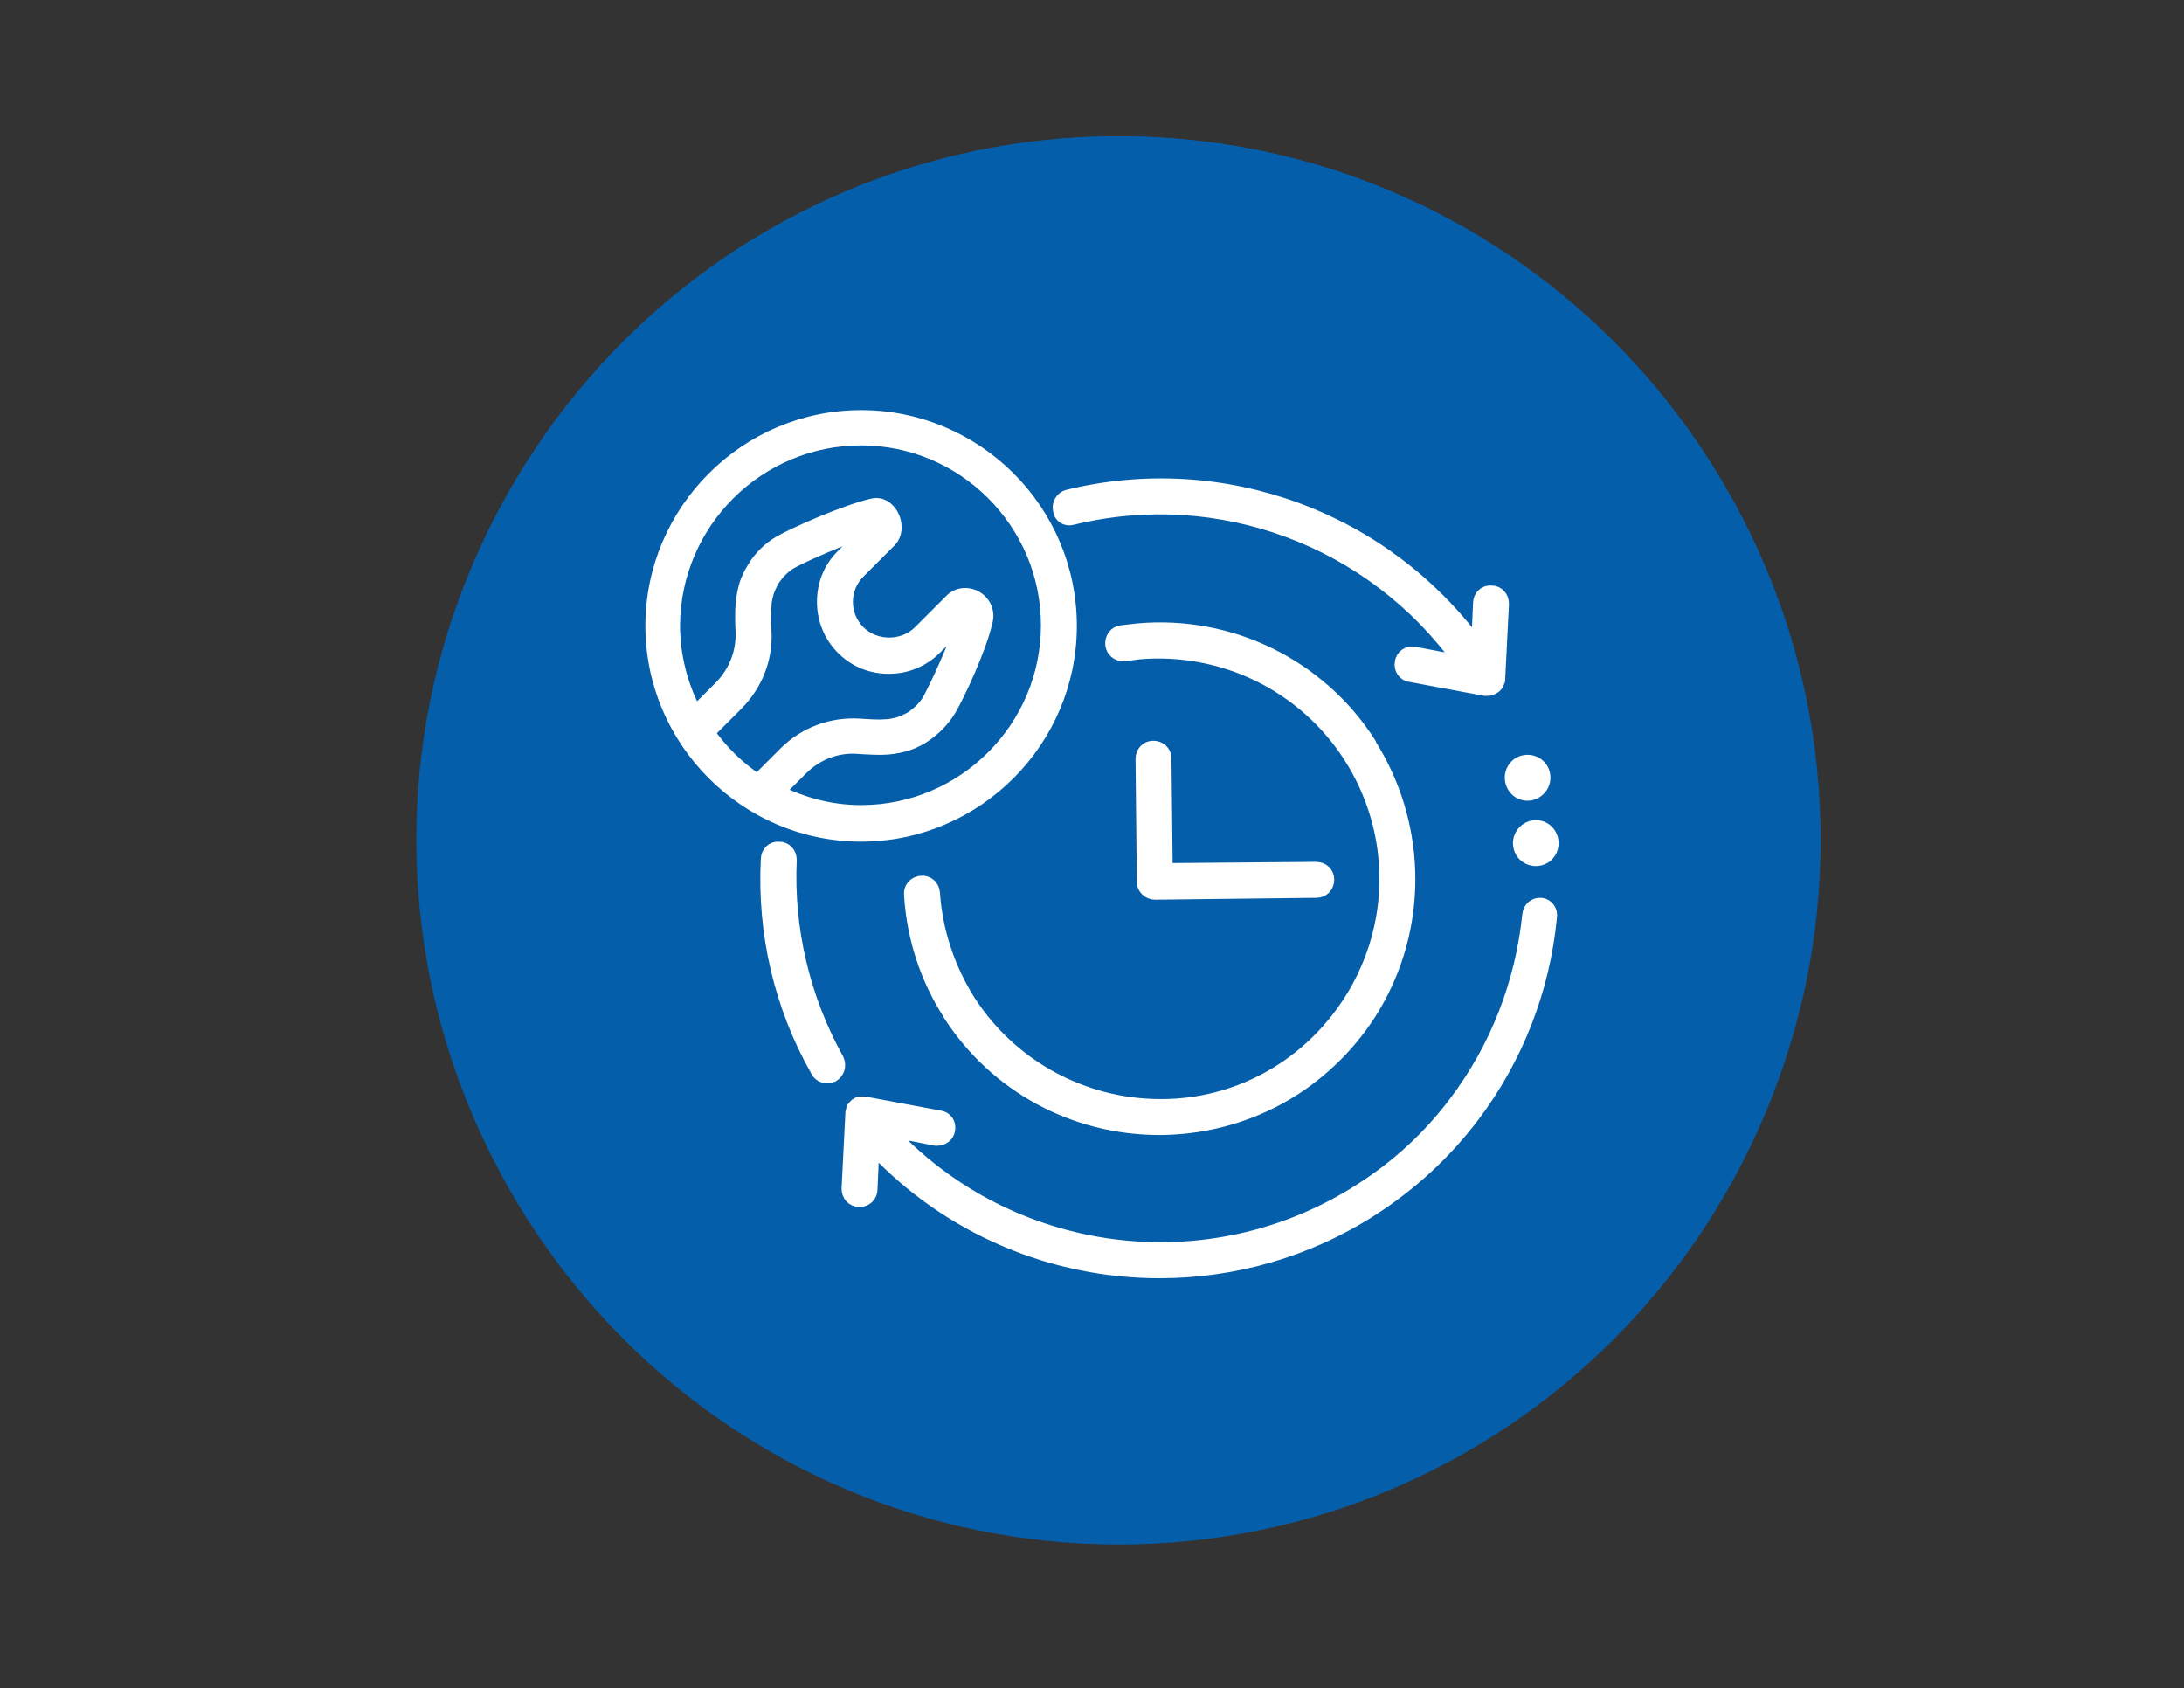 <?xml version="1.0" encoding="utf-8"?>
<!-- Generator: Adobe Illustrator 25.0.1, SVG Export Plug-In . SVG Version: 6.00 Build 0)  -->
<svg version="1.1" id="Layer_1" xmlns="http://www.w3.org/2000/svg" xmlns:xlink="http://www.w3.org/1999/xlink" x="0px" y="0px"
	 viewBox="0 0 346.2 267.6" style="enable-background:new 0 0 346.2 267.6;" xml:space="preserve">
<rect x="0" y="0" width="346.2" height="267.6" fill="#333333" stroke="none"/>
<style type="text/css">
	.st0{clip-path:url(#SVGID_2_);fill:#055EAA;}
	
		.st1{clip-path:url(#SVGID_2_);fill:none;stroke:#FFFFFF;stroke-width:5.225;stroke-linecap:round;stroke-linejoin:round;stroke-miterlimit:3;}
	.st2{clip-path:url(#SVGID_4_);fill:#055EAA;}
	.st3{clip-path:url(#SVGID_4_);fill:#FFFFFF;}
	.st4{clip-path:url(#SVGID_4_);fill:none;stroke:#FFFFFF;stroke-width:2.062;stroke-miterlimit:10;}
	.st5{clip-path:url(#SVGID_6_);fill:#055EAA;}
	.st6{clip-path:url(#SVGID_6_);fill:#FFFFFF;}
	.st7{clip-path:url(#SVGID_6_);fill:none;stroke:#FFFFFF;stroke-width:2.065;stroke-miterlimit:10;}
	.st8{clip-path:url(#SVGID_8_);fill:#055EAA;}
	
		.st9{clip-path:url(#SVGID_8_);fill:none;stroke:#FFFFFF;stroke-width:4.359;stroke-linecap:round;stroke-linejoin:round;stroke-miterlimit:3;}
	.st10{fill:none;stroke:#FFFFFF;stroke-width:4.359;stroke-linecap:round;stroke-linejoin:round;stroke-miterlimit:3;}
	
		.st11{clip-path:url(#SVGID_10_);fill:none;stroke:#FFFFFF;stroke-width:4.359;stroke-linecap:round;stroke-linejoin:round;stroke-miterlimit:3;}
	.st12{clip-path:url(#SVGID_12_);fill:#055EAA;}
	.st13{fill:none;stroke:#FFFFFF;stroke-width:4.995;stroke-linecap:round;stroke-linejoin:round;stroke-miterlimit:3;}
	.st14{clip-path:url(#SVGID_14_);fill:#055EAA;}
	.st15{clip-path:url(#SVGID_14_);fill:#FFFFFF;}
	.st16{clip-path:url(#SVGID_14_);fill:none;stroke:#FFFFFF;stroke-width:2.193;stroke-miterlimit:10;}
</style>
<g>
	<defs>
		<rect id="SVGID_1_" x="66.4" y="21.6" width="222" height="222"/>
	</defs>
	<clipPath id="SVGID_2_">
		<use xlink:href="#SVGID_1_"  style="overflow:visible;"/>
	</clipPath>
	<path class="st0" d="M177.3,243.6c61.3,0,111-49.7,111-111c0-61.3-49.7-111-111-111s-111,49.7-111,111
		C66.4,193.9,116.1,243.6,177.3,243.6"/>
	<path class="st1" d="M229.6,158.1h2.8c6.8,0,12.6-2.4,17.3-7.2c4.8-4.8,7.2-10.6,7.2-17.3v-9c0-6.8-2.4-12.6-7.2-17.4
		c-4.8-4.8-10.6-7.2-17.3-7.2h-2.8 M163.4,115.5c0.8-1.3,0.9-2.5,0.3-3.7l-2.5-5.1c2.3-1.7,4.9-3.1,7.9-4.1c0.8-0.3,1.5-0.5,2.3-0.7
		l2.3,4.9c0.5,1.2,1.6,1.9,3.1,2.1h0.2h3.4h0.2c1.5-0.2,2.6-0.8,3.1-2.1l2.3-4.9c1.8,0.5,3.5,1.1,5.2,1.9c1.8,0.8,3.4,1.8,4.9,2.9
		l-2.5,5c-0.6,1.2-0.5,2.4,0.4,3.7c0,0.1,0.1,0.1,0.1,0.2l2.1,2.7c0,0,0.1,0.1,0.1,0.1c1.1,1.1,2.3,1.5,3.5,1.2l5.4-1.3
		c0.3,0.7,0.6,1.4,0.8,2.1c1,3,1.6,5.9,1.7,8.8l-5.5,1.2c-1.3,0.3-2.2,1.2-2.7,2.6c0,0.1,0,0.1,0,0.2l-0.8,3.3c0,0.1,0,0.1,0,0.2
		c-0.2,1.5,0.2,2.7,1.3,3.5l4.3,3.4c-1.8,3.5-4.1,6.4-6.9,8.8l-4.4-3.6c-1-0.8-2.2-1-3.7-0.5c-0.1,0-0.1,0-0.2,0.1l-3,1.5
		c0,0-0.1,0-0.1,0.1c-1.3,0.8-2,1.9-2,3.2l0.1,5.5c-3.8,0.8-7.5,0.8-11.1,0l0.1-5.6c0-1.3-0.7-2.4-2-3.2c0,0-0.1-0.1-0.1-0.1l-3-1.4
		c-0.1,0-0.1-0.1-0.2-0.1c-1.4-0.5-2.7-0.4-3.7,0.5l-4.3,3.5c-2.9-2.4-5.2-5.3-6.9-8.7l4.3-3.4c1-0.8,1.5-2,1.3-3.5
		c0-0.1,0-0.1,0-0.2l-0.8-3.3c0-0.1,0-0.1,0-0.2c-0.5-1.5-1.4-2.3-2.7-2.6l-5.4-1.2c0.1-3.7,0.9-7.3,2.5-10.8l5.4,1.3
		c1.3,0.3,2.5-0.1,3.5-1.2c0-0.1,0.1-0.1,0.1-0.2l2.1-2.6C163.3,115.6,163.4,115.6,163.4,115.5z M167.5,130.1c0,3.1,1.1,5.8,3.3,8
		c2.2,2.2,4.9,3.3,8,3.3c3.1,0,5.8-1.1,8-3.3c2.2-2.2,3.3-4.8,3.3-8c0-3.1-1.1-5.8-3.3-8c-2.2-2.2-4.9-3.3-8-3.3
		c-3.1,0-5.8,1.1-8,3.3C168.6,124.3,167.5,127,167.5,130.1z M182.4,203.4h-9c-2,0-3.8-0.7-5.2-2.2c-1.4-1.4-2.1-3.1-2.1-5.2v0
		c0-0.4,0-0.7,0.1-1.1c0.2-1.6,0.9-3,2-4.1c1.4-1.4,3.2-2.1,5.2-2.1h10.8c2,0,3.7,0.7,5.2,2.1c1.2,1.2,1.9,2.6,2.1,4.1
		c9.2-2.2,17.4-6.8,24.6-14c6.7-6.7,11.2-14.3,13.6-22.8c1.2-4.5,1.9-9.3,1.9-14.4v-29.4c0-5-0.6-9.8-1.8-14.3
		c-2.3-8.5-6.9-16.2-13.6-22.9c-10.2-10.2-22.6-15.4-37.2-15.4h0c-14.5,0-26.9,5.1-37.2,15.4c-6.7,6.7-11.2,14.3-13.5,22.9
		c-1.2,4.5-1.8,9.3-1.8,14.3v29.4c0,5.1,0.6,9.9,1.9,14.4h-2.8c-6.8,0-12.6-2.4-17.4-7.2c-4.8-4.8-7.2-10.6-7.2-17.3v-9
		c0-6.8,2.4-12.6,7.2-17.4c4.8-4.8,10.6-7.2,17.4-7.2h2.8"/>
</g>
<g>
	<defs>
		<rect id="SVGID_3_" x="66.4" y="22.8" width="222" height="222"/>
	</defs>
	<clipPath id="SVGID_4_">
		<use xlink:href="#SVGID_3_"  style="overflow:visible;"/>
	</clipPath>
	<path class="st2" d="M177.3,244.8c61.3,0,111-49.7,111-111c0-61.3-49.7-111-111-111s-111,49.7-111,111
		C66.4,195.1,116.1,244.8,177.3,244.8"/>
	<path class="st3" d="M203.7,135c-0.6,0-1.2,0.4-1.5,1l-3,7.3c-0.3,0.6-0.1,1.3,0.4,1.8c0,0,0,0,0,0.1v0l0,0c0.6,0.9,2.9,4.4,4,6.2
		l-4.2,4.2c-1.9-1.2-5.7-3.6-6.3-4c-0.5-0.4-1.2-0.6-1.8-0.3l-7.3,3.1c-0.6,0.3-1,0.8-1,1.5c-0.1,0.8-1.1,5.1-1.6,7.3l-3,0l-2.9,0
		c-0.5-2.2-1.5-6.5-1.6-7.3c0-0.6-0.4-1.2-1-1.5l-7.3-3c-0.6-0.3-1.3-0.1-1.8,0.3c-0.6,0.5-4.3,2.8-6.3,4.1l-4.2-4.2
		c1.3-2,3.7-5.9,4.1-6.4l0,0c0.3-0.3,0.4-0.7,0.4-1.2c0,0,0,0,0-0.1c0-0.2,0-0.4-0.1-0.6c0,0,0,0,0,0l0,0v0l-3-7.2
		c-0.3-0.6-0.8-1-1.5-1c-0.8-0.1-5.1-1.1-7.3-1.6l0-5.9c2.2-0.5,6.5-1.5,7.3-1.6c0.6,0,1.2-0.4,1.5-1l2.6-6.3l0,0l0.4-1.1
		c0.3-0.6,0.1-1.3-0.3-1.8c-0.5-0.6-2.8-4.3-4.1-6.3l4.2-4.2c2,1.2,5.7,3.6,6.3,4c0.5,0.4,1.2,0.6,1.8,0.3l7.3-3.1
		c0.6-0.3,1-0.8,1-1.5c0.1-0.8,1.1-5.1,1.6-7.3l3,0l2.9,0c0.5,2.2,1.5,6.5,1.6,7.3c0,0.6,0.4,1.2,1,1.5l7.3,3
		c0.6,0.3,1.3,0.1,1.8-0.3c0.6-0.5,4.3-2.8,6.3-4.1l4.2,4.2c-1.2,1.9-3.6,5.7-4,6.3c-0.4,0.5-0.6,1.2-0.3,1.8l0.5,1.1l0,0l2.6,6.2
		c0.3,0.6,0.8,1,1.5,1c0.8,0.1,5.1,1.1,7.3,1.6l0,5.9C208.7,133.9,204.4,134.9,203.7,135 M213,124.6c-4.5-1.1-6.9-1.6-8.1-1.8
		l-2.2-5.4c0,0,0,0,0,0l-0.1-0.2c0.7-1.1,2.1-3.1,4.5-7c0.4-0.7,0.3-1.5-0.2-2l-6-6c-0.5-0.5-1.4-0.6-2-0.2c-4,2.5-6,3.8-7,4.5
		l-5.7-2.3c-0.2-1.3-0.7-3.6-1.8-8.1c-0.2-0.7-0.8-1.3-1.6-1.3h0l-4.2,0l-4.3,0c-0.8,0-1.4,0.5-1.6,1.3c-1.1,4.5-1.6,6.9-1.8,8.1
		l-5.6,2.4c-1-0.7-3.1-2-7-4.5c-0.7-0.4-1.5-0.3-2,0.2l-6,6c-0.5,0.5-0.6,1.4-0.2,2c2.5,4,3.8,6,4.5,7l-0.1,0.2l0,0l-2.2,5.4
		c-1.3,0.2-3.6,0.7-8.1,1.8c-0.7,0.2-1.3,0.8-1.3,1.6l0,8.5c0,0.8,0.5,1.4,1.3,1.6c4.5,1.1,6.9,1.6,8.1,1.8l2.4,5.6
		c-0.7,1-2,3-4.5,7c-0.4,0.6-0.3,1.5,0.2,2l6,6c0.5,0.5,1.4,0.6,2,0.2c4-2.5,6-3.8,7-4.5l5.7,2.3c0.2,1.3,0.7,3.6,1.8,8.1
		c0.2,0.7,0.8,1.3,1.6,1.3h0l4.2,0l4.3,0c0.8,0,1.4-0.5,1.6-1.3c1.1-4.5,1.6-6.9,1.8-8.1l5.6-2.4c1.1,0.7,3.1,2.1,7,4.5
		c0.7,0.4,1.5,0.3,2-0.2l6-6c0.5-0.5,0.6-1.4,0.2-2c0-0.1-3.2-5.1-4.5-7l2.3-5.6c1.3-0.2,3.6-0.7,8.1-1.8c0.7-0.2,1.3-0.8,1.3-1.6
		l0-8.5C214.3,125.4,213.7,124.8,213,124.6"/>
	<path class="st4" d="M203.7,135c-0.6,0-1.2,0.4-1.5,1l-3,7.3c-0.3,0.6-0.1,1.3,0.4,1.8c0,0,0,0,0,0.1v0l0,0c0.6,0.9,2.9,4.4,4,6.2
		l-4.2,4.2c-1.9-1.2-5.7-3.6-6.3-4c-0.5-0.4-1.2-0.6-1.8-0.3l-7.3,3.1c-0.6,0.3-1,0.8-1,1.5c-0.1,0.8-1.1,5.1-1.6,7.3l-3,0l-2.9,0
		c-0.5-2.2-1.5-6.5-1.6-7.3c0-0.6-0.4-1.2-1-1.5l-7.3-3c-0.6-0.3-1.3-0.1-1.8,0.3c-0.6,0.5-4.3,2.8-6.3,4.1l-4.2-4.2
		c1.3-2,3.7-5.9,4.1-6.4l0,0c0.3-0.3,0.4-0.7,0.4-1.2c0,0,0,0,0-0.1c0-0.2,0-0.4-0.1-0.6c0,0,0,0,0,0l0,0v0l-3-7.2
		c-0.3-0.6-0.8-1-1.5-1c-0.8-0.1-5.1-1.1-7.3-1.6l0-5.9c2.2-0.5,6.5-1.5,7.3-1.6c0.6,0,1.2-0.4,1.5-1l2.6-6.3l0,0l0.4-1.1
		c0.3-0.6,0.1-1.3-0.3-1.8c-0.5-0.6-2.8-4.3-4.1-6.3l4.2-4.2c2,1.2,5.7,3.6,6.3,4c0.5,0.4,1.2,0.6,1.8,0.3l7.3-3.1
		c0.6-0.3,1-0.8,1-1.5c0.1-0.8,1.1-5.1,1.6-7.3l3,0l2.9,0c0.5,2.2,1.5,6.5,1.6,7.3c0,0.6,0.4,1.2,1,1.5l7.3,3
		c0.6,0.3,1.3,0.1,1.8-0.3c0.6-0.5,4.3-2.8,6.3-4.1l4.2,4.2c-1.2,1.9-3.6,5.7-4,6.3c-0.4,0.5-0.6,1.2-0.3,1.8l0.5,1.1l0,0l2.6,6.2
		c0.3,0.6,0.8,1,1.5,1c0.8,0.1,5.1,1.1,7.3,1.6l0,5.9C208.7,133.9,204.4,134.9,203.7,135z M213,124.6c-4.5-1.1-6.9-1.6-8.1-1.8
		l-2.2-5.4c0,0,0,0,0,0l-0.1-0.2c0.7-1.1,2.1-3.1,4.5-7c0.4-0.7,0.3-1.5-0.2-2l-6-6c-0.5-0.5-1.4-0.6-2-0.2c-4,2.5-6,3.8-7,4.5
		l-5.7-2.3c-0.2-1.3-0.7-3.6-1.8-8.1c-0.2-0.7-0.8-1.3-1.6-1.3h0l-4.2,0l-4.3,0c-0.8,0-1.4,0.5-1.6,1.3c-1.1,4.5-1.6,6.9-1.8,8.1
		l-5.6,2.4c-1-0.7-3.1-2-7-4.5c-0.7-0.4-1.5-0.3-2,0.2l-6,6c-0.5,0.5-0.6,1.4-0.2,2c2.5,4,3.8,6,4.5,7l-0.1,0.2l0,0l-2.2,5.4
		c-1.3,0.2-3.6,0.7-8.1,1.8c-0.7,0.2-1.3,0.8-1.3,1.6l0,8.5c0,0.8,0.5,1.4,1.3,1.6c4.5,1.1,6.9,1.6,8.1,1.8l2.4,5.6
		c-0.7,1-2,3-4.5,7c-0.4,0.6-0.3,1.5,0.2,2l6,6c0.5,0.5,1.4,0.6,2,0.2c4-2.5,6-3.8,7-4.5l5.7,2.3c0.2,1.3,0.7,3.6,1.8,8.1
		c0.2,0.7,0.8,1.3,1.6,1.3h0l4.2,0l4.3,0c0.8,0,1.4-0.5,1.6-1.3c1.1-4.5,1.6-6.9,1.8-8.1l5.6-2.4c1.1,0.7,3.1,2.1,7,4.5
		c0.7,0.4,1.5,0.3,2-0.2l6-6c0.5-0.5,0.6-1.4,0.2-2c0-0.1-3.2-5.1-4.5-7l2.3-5.6c1.3-0.2,3.6-0.7,8.1-1.8c0.7-0.2,1.3-0.8,1.3-1.6
		l0-8.5C214.3,125.4,213.7,124.8,213,124.6z"/>
	<path class="st3" d="M187.1,136c-1.9,3-5.2,4.8-8.7,4.8c-3.6,0-6.9-1.8-8.8-4.9c-1-1.6-1.5-3.5-1.6-5.4c0-1.7,0.4-3.3,1.2-4.8
		c1.8-3.4,5.3-5.5,9.1-5.5c3.8,0,7.3,2.1,9.1,5.4c0.8,1.5,1.2,3.2,1.2,4.9C188.7,132.5,188.2,134.4,187.1,136 M178.4,116.9
		c-5,0-9.6,2.8-12,7.2c-1,2-1.6,4.2-1.6,6.4c0,2.5,0.7,5,2,7.1c2.5,4,6.8,6.4,11.6,6.4c4.7,0,9-2.4,11.5-6.4
		c1.4-2.2,2.1-4.7,2.1-7.3c0-2.2-0.6-4.4-1.6-6.4C188,119.7,183.4,116.9,178.4,116.9"/>
	<path class="st4" d="M187.1,136c-1.9,3-5.2,4.8-8.7,4.8c-3.6,0-6.9-1.8-8.8-4.9c-1-1.6-1.5-3.5-1.6-5.4c0-1.7,0.4-3.3,1.2-4.8
		c1.8-3.4,5.3-5.5,9.1-5.5c3.8,0,7.3,2.1,9.1,5.4c0.8,1.5,1.2,3.2,1.2,4.9C188.7,132.5,188.2,134.4,187.1,136z M178.4,116.9
		c-5,0-9.6,2.8-12,7.2c-1,2-1.6,4.2-1.6,6.4c0,2.5,0.7,5,2,7.1c2.5,4,6.8,6.4,11.6,6.4c4.7,0,9-2.4,11.5-6.4
		c1.4-2.2,2.1-4.7,2.1-7.3c0-2.2-0.6-4.4-1.6-6.4C188,119.7,183.4,116.9,178.4,116.9z"/>
	<path class="st3" d="M230.3,166.6C230.3,166.6,230.3,166.6,230.3,166.6c-1.6-0.9-2.6-2.6-2.6-4.4c0-0.8,0.2-1.5,0.5-2.3h0
		c0.9-1.8,2.6-2.8,4.6-2.8c0.9,0,1.8,0.2,2.6,0.7c0,0,0,0,0,0c1.6,0.9,2.5,2.6,2.5,4.4c0,1-0.3,2-0.9,2.8
		C235.7,167.2,232.6,167.9,230.3,166.6 M203.5,174h-25.1h-25.1L141,152.7l-12.8-22.2l12.2-21.2l12.9-22.3h25.1h25.1l12.8,22.2
		l12.3,21.3l-12.9,22.3L203.5,174z M183.5,193.6c0,2.8-2.3,5.1-5.1,5.1c-2.8,0-5.1-2.3-5.1-5.1c0-2.8,2.3-5.1,5.1-5.1
		C181.2,188.5,183.5,190.7,183.5,193.6 M118.8,165.3C118.8,165.3,118.8,165.3,118.8,165.3c-0.7-0.9-1.1-2-1.1-3.1
		c0-2.1,1.3-4,3.2-4.7c0,0,0,0,0,0l0,0c2.6-1,5.6,0.3,6.6,2.8c0,0,0,0,0,0c0.3,0.6,0.4,1.3,0.4,1.9c0,1.6-0.7,3-1.9,4l0,0
		C123.8,167.9,120.5,167.5,118.8,165.3 M120.8,103.8C120.8,103.8,120.8,103.8,120.8,103.8c-1.9-0.8-3.2-2.6-3.2-4.7
		c0-0.9,0.2-1.7,0.7-2.5l0,0c0.9-1.6,2.6-2.6,4.4-2.6c1.1,0,2.2,0.4,3.1,1.1c1.3,1,2,2.4,2,4c0,0.9-0.2,1.8-0.7,2.6l0,0
		C125.9,103.8,123.1,104.7,120.8,103.8 M173.3,67.5c0-2.8,2.3-5.1,5.1-5.1c2.8,0,5.1,2.3,5.1,5.1c0,2.8-2.3,5.1-5.1,5.1
		C175.6,72.6,173.3,70.4,173.3,67.5 M230.4,94.6c0.8-0.4,1.6-0.6,2.5-0.6c2,0,3.8,1.1,4.6,2.9c0.3,0.7,0.5,1.4,0.5,2.2
		c0,1.8-0.9,3.4-2.5,4.4c-2.2,1.4-5.3,0.7-6.8-1.5c-0.6-0.9-0.9-1.9-0.9-2.9C227.7,97.2,228.8,95.5,230.4,94.6 M237.1,155
		C237.1,155,237.1,155,237.1,155c-1.3-0.8-2.7-1.1-4.2-1.1c-2.6,0-5,1.2-6.6,3.2l-6.9-4l12.5-21.7c0.3-0.5,0.3-1.1,0-1.6L220,109.1
		l7-4c1.6,1.5,3.7,2.4,5.9,2.4c1.5,0,3-0.4,4.3-1.2c2.5-1.5,4.1-4.2,4.1-7.2c0-1.2-0.3-2.4-0.8-3.6c-1.4-2.9-4.4-4.8-7.6-4.8
		c-1.4,0-2.8,0.4-4.1,1.1c-2.7,1.5-4.3,4.3-4.3,7.3c0,1.1,0.2,2.2,0.7,3.2l-6.8,3.9l-12.5-21.6c-0.3-0.5-0.8-0.8-1.4-0.8h-24.4v-8
		c3.8-0.8,6.7-4.2,6.7-8.2c0-4.6-3.8-8.4-8.4-8.4c-4.6,0-8.4,3.8-8.4,8.4c0,4.1,2.9,7.5,6.7,8.2v8h-24.4c-0.6,0-1.1,0.3-1.4,0.8
		l-12.5,21.7l-7.7-4.5c0.3-0.9,0.5-1.8,0.5-2.7c0-2.6-1.2-5-3.3-6.6c-1.5-1.1-3.3-1.8-5.1-1.8c-3,0-5.8,1.6-7.3,4.3l0,0
		c-0.7,1.3-1.1,2.7-1.1,4.1c0,3.4,2,6.5,5.2,7.8c0,0,0,0,0,0c1,0.4,2.1,0.6,3.2,0.6c2.4,0,4.7-1.1,6.2-2.8l7.8,4.5l-11.9,20.6
		c-0.3,0.5-0.3,1.1,0,1.6l12.5,21.6l-7.7,4.5c-1.5-2.2-4.1-3.6-6.9-3.6c-1,0-2.1,0.2-3.1,0.6c0,0,0,0,0,0c-3.2,1.3-5.3,4.3-5.3,7.8
		c0,1.9,0.6,3.7,1.8,5.1c0,0,0,0,0,0c1.6,2.1,4,3.3,6.6,3.3c1.9,0,3.7-0.6,5.2-1.8c0,0,0,0,0,0c2-1.6,3.2-4,3.2-6.6
		c0-0.6-0.1-1.2-0.2-1.8l8-4.6l11.9,20.7c0.3,0.5,0.8,0.8,1.4,0.8h24.4v8c-3.8,0.8-6.7,4.2-6.7,8.2c0,4.6,3.8,8.4,8.4,8.4
		c4.6,0,8.4-3.8,8.4-8.4c0-4.1-2.9-7.5-6.7-8.2v-8h24.4c0.6,0,1.1-0.3,1.4-0.8l11.9-20.6l7,4.1c-0.2,0.7-0.3,1.5-0.3,2.3
		c0,3,1.6,5.8,4.2,7.3c0,0,0,0,0,0c1.3,0.7,2.7,1.1,4.2,1.1c2.8,0,5.4-1.4,7-3.7c0.9-1.4,1.4-3,1.4-4.7
		C241.2,159.2,239.6,156.5,237.1,155"/>
	<path class="st4" d="M230.3,166.6C230.3,166.6,230.3,166.6,230.3,166.6c-1.6-0.9-2.6-2.6-2.6-4.4c0-0.8,0.2-1.5,0.5-2.3h0
		c0.9-1.8,2.6-2.8,4.6-2.8c0.9,0,1.8,0.2,2.6,0.7c0,0,0,0,0,0c1.6,0.9,2.5,2.6,2.5,4.4c0,1-0.3,2-0.9,2.8
		C235.7,167.2,232.6,167.9,230.3,166.6z M203.5,174h-25.1h-25.1L141,152.7l-12.8-22.2l12.2-21.2l12.9-22.3h25.1h25.1l12.8,22.2
		l12.3,21.3l-12.9,22.3L203.5,174z M183.5,193.6c0,2.8-2.3,5.1-5.1,5.1c-2.8,0-5.1-2.3-5.1-5.1c0-2.8,2.3-5.1,5.1-5.1
		C181.2,188.5,183.5,190.7,183.5,193.6z M118.8,165.3C118.8,165.3,118.8,165.3,118.8,165.3c-0.7-0.9-1.1-2-1.1-3.1
		c0-2.1,1.3-4,3.2-4.7c0,0,0,0,0,0l0,0c2.6-1,5.6,0.3,6.6,2.8c0,0,0,0,0,0c0.3,0.6,0.4,1.3,0.4,1.9c0,1.6-0.7,3-1.9,4l0,0
		C123.8,167.9,120.5,167.5,118.8,165.3z M120.8,103.8C120.8,103.8,120.8,103.8,120.8,103.8c-1.9-0.8-3.2-2.6-3.2-4.7
		c0-0.9,0.2-1.7,0.7-2.5l0,0c0.9-1.6,2.6-2.6,4.4-2.6c1.1,0,2.2,0.4,3.1,1.1c1.3,1,2,2.4,2,4c0,0.9-0.2,1.8-0.7,2.6l0,0
		C125.9,103.8,123.1,104.7,120.8,103.8z M173.3,67.5c0-2.8,2.3-5.1,5.1-5.1c2.8,0,5.1,2.3,5.1,5.1c0,2.8-2.3,5.1-5.1,5.1
		C175.6,72.6,173.3,70.4,173.3,67.5z M230.4,94.6c0.8-0.4,1.6-0.6,2.5-0.6c2,0,3.8,1.1,4.6,2.9c0.3,0.7,0.5,1.4,0.5,2.2
		c0,1.8-0.9,3.4-2.5,4.4c-2.2,1.4-5.3,0.7-6.8-1.5c-0.6-0.9-0.9-1.9-0.9-2.9C227.7,97.2,228.8,95.5,230.4,94.6z M237.1,155
		C237.1,155,237.1,155,237.1,155c-1.3-0.8-2.7-1.1-4.2-1.1c-2.6,0-5,1.2-6.6,3.2l-6.9-4l12.5-21.7c0.3-0.5,0.3-1.1,0-1.6L220,109.1
		l7-4c1.6,1.5,3.7,2.4,5.9,2.4c1.5,0,3-0.4,4.3-1.2c2.5-1.5,4.1-4.2,4.1-7.2c0-1.2-0.3-2.4-0.8-3.6c-1.4-2.9-4.4-4.8-7.6-4.8
		c-1.4,0-2.8,0.4-4.1,1.1c-2.7,1.5-4.3,4.3-4.3,7.3c0,1.1,0.2,2.2,0.7,3.2l-6.8,3.9l-12.5-21.6c-0.3-0.5-0.8-0.8-1.4-0.8h-24.4v-8
		c3.8-0.8,6.7-4.2,6.7-8.2c0-4.6-3.8-8.4-8.4-8.4c-4.6,0-8.4,3.8-8.4,8.4c0,4.1,2.9,7.5,6.7,8.2v8h-24.4c-0.6,0-1.1,0.3-1.4,0.8
		l-12.5,21.7l-7.7-4.5c0.3-0.9,0.5-1.8,0.5-2.7c0-2.6-1.2-5-3.3-6.6c-1.5-1.1-3.3-1.8-5.1-1.8c-3,0-5.8,1.6-7.3,4.3l0,0
		c-0.7,1.3-1.1,2.7-1.1,4.1c0,3.4,2,6.5,5.2,7.8c0,0,0,0,0,0c1,0.4,2.1,0.6,3.2,0.6c2.4,0,4.7-1.1,6.2-2.8l7.8,4.5l-11.9,20.6
		c-0.3,0.5-0.3,1.1,0,1.6l12.5,21.6l-7.7,4.5c-1.5-2.2-4.1-3.6-6.9-3.6c-1,0-2.1,0.2-3.1,0.6c0,0,0,0,0,0c-3.2,1.3-5.3,4.3-5.3,7.8
		c0,1.9,0.6,3.7,1.8,5.1c0,0,0,0,0,0c1.6,2.1,4,3.3,6.6,3.3c1.9,0,3.7-0.6,5.2-1.8c0,0,0,0,0,0c2-1.6,3.2-4,3.2-6.6
		c0-0.6-0.1-1.2-0.2-1.8l8-4.6l11.9,20.7c0.3,0.5,0.8,0.8,1.4,0.8h24.4v8c-3.8,0.8-6.7,4.2-6.7,8.2c0,4.6,3.8,8.4,8.4,8.4
		c4.6,0,8.4-3.8,8.4-8.4c0-4.1-2.9-7.5-6.7-8.2v-8h24.4c0.6,0,1.1-0.3,1.4-0.8l11.9-20.6l7,4.1c-0.2,0.7-0.3,1.5-0.3,2.3
		c0,3,1.6,5.8,4.2,7.3c0,0,0,0,0,0c1.3,0.7,2.7,1.1,4.2,1.1c2.8,0,5.4-1.4,7-3.7c0.9-1.4,1.4-3,1.4-4.7
		C241.2,159.2,239.6,156.5,237.1,155z"/>
</g>
<g>
	<defs>
		<rect id="SVGID_5_" x="66.4" y="22.2" width="222" height="222"/>
	</defs>
	<clipPath id="SVGID_6_">
		<use xlink:href="#SVGID_5_"  style="overflow:visible;"/>
	</clipPath>
	<path class="st5" d="M177.3,244.1c61.3,0,111-49.7,111-111c0-61.3-49.7-111-111-111s-111,49.7-111,111
		C66.4,194.4,116.1,244.1,177.3,244.1"/>
	<path class="st6" d="M170.2,155.5c0.3,0.2,0.6,0.3,0.9,0.3c0.5,0,1.1-0.3,1.4-0.7c0.5-0.8,0.3-1.8-0.5-2.3c-6.8-4.5-11.7-9.4-15-15
		c-0.5-0.8-1.5-1-2.3-0.6c-0.8,0.5-1,1.5-0.6,2.3C157.7,145.4,162.9,150.7,170.2,155.5"/>
	<path class="st7" d="M170.2,155.5c0.3,0.2,0.6,0.3,0.9,0.3c0.5,0,1.1-0.3,1.4-0.7c0.5-0.8,0.3-1.8-0.5-2.3c-6.8-4.5-11.7-9.4-15-15
		c-0.5-0.8-1.5-1-2.3-0.6c-0.8,0.5-1,1.5-0.6,2.3C157.7,145.4,162.9,150.7,170.2,155.5z"/>
	<path class="st6" d="M147.7,184.8c0.4,0,0.8-0.2,1.2-0.5l13.6-13.6c5.5-5.5,13.2-8.4,21.1-7.8c3.4,0.2,6.7,0.3,9.2,0.1
		c2-0.1,4.1-0.5,6-1.1c1.7-0.6,3.4-1.3,4.9-2.3c3.4-2.1,6.2-5,8.2-8.4c2.6-4.4,8.1-20.7,10.3-30.1c0.4-1.7-0.4-3.5-1.9-4.4
		c-1.6-0.9-3.5-0.6-4.7,0.7l-18.3,18.3c-2,2-5.3,2-7.4,0l-16-16c-1-1-1.5-2.3-1.5-3.7c0-1.4,0.5-2.7,1.5-3.7l18.3-18.3
		c1.3-1.3,1.5-3.2,0.7-4.7c-0.9-1.6-2.6-2.3-4.4-1.9c-9.4,2.2-25.7,7.7-30.1,10.3c-3.4,2-6.3,4.8-8.4,8.2c-0.9,1.5-1.7,3.2-2.3,4.9
		c-0.6,2-1,4-1.1,6c-0.2,2.7-0.2,6,0,9.2c0.3,7.5-2.6,14.9-7.9,20.2l-14.2,14.2c-0.6,0.6-0.6,1.7,0,2.3c0.6,0.6,1.7,0.6,2.3,0
		l14.2-14.2c5.9-5.9,9.2-14.2,8.8-22.7c-0.1-3.1-0.1-6.3,0-8.8c0.1-1.8,0.4-3.5,1-5.2c0.5-1.5,1.1-2.9,2-4.2
		c1.8-2.9,4.3-5.4,7.2-7.1c4.1-2.4,20.2-7.9,29.2-9.9c0.4-0.1,0.6,0.2,0.7,0.3c0.1,0.2,0.2,0.5-0.1,0.8L171.5,110
		c-3.3,3.3-3.3,8.7,0,12.1l16,16c3.3,3.3,8.7,3.3,12,0l18.3-18.3c0.3-0.3,0.6-0.2,0.8-0.1c0.2,0.1,0.4,0.3,0.3,0.7
		c-2.1,9-7.6,25.1-9.9,29.2c-1.7,3-4.2,5.5-7.1,7.2c-1.3,0.8-2.8,1.5-4.2,2c-1.7,0.6-3.4,0.9-5.2,1c-2.4,0.1-5.5,0.1-8.8-0.1
		c-8.8-0.6-17.4,2.6-23.6,8.8L146.5,182c-0.6,0.6-0.6,1.7,0,2.3C146.9,184.6,147.3,184.8,147.7,184.8"/>
	<path class="st7" d="M147.7,184.8c0.4,0,0.8-0.2,1.2-0.5l13.6-13.6c5.5-5.5,13.2-8.4,21.1-7.8c3.4,0.2,6.7,0.3,9.2,0.1
		c2-0.1,4.1-0.5,6-1.1c1.7-0.6,3.4-1.3,4.9-2.3c3.4-2.1,6.2-5,8.2-8.4c2.6-4.4,8.1-20.7,10.3-30.1c0.4-1.7-0.4-3.5-1.9-4.4
		c-1.6-0.9-3.5-0.6-4.7,0.7l-18.3,18.3c-2,2-5.3,2-7.4,0l-16-16c-1-1-1.5-2.3-1.5-3.7c0-1.4,0.5-2.7,1.5-3.7l18.3-18.3
		c1.3-1.3,1.5-3.2,0.7-4.7c-0.9-1.6-2.6-2.3-4.4-1.9c-9.4,2.2-25.7,7.7-30.1,10.3c-3.4,2-6.3,4.8-8.4,8.2c-0.9,1.5-1.7,3.2-2.3,4.9
		c-0.6,2-1,4-1.1,6c-0.2,2.7-0.2,6,0,9.2c0.3,7.5-2.6,14.9-7.9,20.2l-14.2,14.2c-0.6,0.6-0.6,1.7,0,2.3c0.6,0.6,1.7,0.6,2.3,0
		l14.2-14.2c5.9-5.9,9.2-14.2,8.8-22.7c-0.1-3.1-0.1-6.3,0-8.8c0.1-1.8,0.4-3.5,1-5.2c0.5-1.5,1.1-2.9,2-4.2
		c1.8-2.9,4.3-5.4,7.2-7.1c4.1-2.4,20.2-7.9,29.2-9.9c0.4-0.1,0.6,0.2,0.7,0.3c0.1,0.2,0.2,0.5-0.1,0.8L171.5,110
		c-3.3,3.3-3.3,8.7,0,12.1l16,16c3.3,3.3,8.7,3.3,12,0l18.3-18.3c0.3-0.3,0.6-0.2,0.8-0.1c0.2,0.1,0.4,0.3,0.3,0.7
		c-2.1,9-7.6,25.1-9.9,29.2c-1.7,3-4.2,5.5-7.1,7.2c-1.3,0.8-2.8,1.5-4.2,2c-1.7,0.6-3.4,0.9-5.2,1c-2.4,0.1-5.5,0.1-8.8-0.1
		c-8.8-0.6-17.4,2.6-23.6,8.8L146.5,182c-0.6,0.6-0.6,1.7,0,2.3C146.9,184.6,147.3,184.8,147.7,184.8z"/>
	<path class="st6" d="M139.6,178.6c0.3,0.3,0.7,0.5,1.2,0.5c0.4,0,0.9-0.2,1.2-0.5l12.8-12.9c0.6-0.6,0.6-1.7,0-2.3l-8.6-8.6
		c-0.3-0.3-0.7-0.5-1.2-0.5c-0.4,0-0.9,0.2-1.2,0.5l-12.9,13.2c-0.6,0.7-0.6,1.7,0,2.3c0.7,0.6,1.7,0.6,2.3,0l11.8-12l6.3,6.3
		l-11.6,11.7C139,176.9,139,177.9,139.6,178.6"/>
	<path class="st7" d="M139.6,178.6c0.3,0.3,0.7,0.5,1.2,0.5c0.4,0,0.9-0.2,1.2-0.5l12.8-12.9c0.6-0.6,0.6-1.7,0-2.3l-8.6-8.6
		c-0.3-0.3-0.7-0.5-1.2-0.5c-0.4,0-0.9,0.2-1.2,0.5l-12.9,13.2c-0.6,0.7-0.6,1.7,0,2.3c0.7,0.6,1.7,0.6,2.3,0l11.8-12l6.3,6.3
		l-11.6,11.7C139,176.9,139,177.9,139.6,178.6z"/>
	<path class="st6" d="M207.3,187.1c-19.6,10.6-43.8,10.3-63.1-1c-2-1.2-4.1-2.6-6.3-4.2c-2.6-2-4.8-3.9-6.8-5.8
		c-1.2-1.2-2.4-2.5-3.7-4.1l0,0c-1.8-2.1-3.5-4.4-5-6.7c-16.2-25.2-12.6-59,8.6-80.2c25.1-25.1,65.9-25.1,91,0
		c20,20,24.6,50.2,11.6,75.2c-0.4,0.8-0.1,1.8,0.7,2.2c0.8,0.4,1.8,0.1,2.2-0.7c13.7-26.3,8.8-58.1-12.2-79
		c-26.4-26.4-69.3-26.4-95.7,0c-22.3,22.3-26.2,57.8-9.1,84.4c1.6,2.4,3.3,4.8,5.2,7c0,0,0,0,0,0c1.4,1.6,2.6,3,3.9,4.3
		c2.1,2.1,4.4,4.1,7.1,6.1c2.3,1.7,4.5,3.2,6.6,4.5c10.5,6.1,22.3,9.2,34.1,9.2c11.1,0,22.2-2.7,32.2-8.1c0.8-0.4,1.1-1.4,0.7-2.2
		C209.1,187,208.1,186.7,207.3,187.1"/>
	<path class="st7" d="M207.3,187.1c-19.6,10.6-43.8,10.3-63.1-1c-2-1.2-4.1-2.6-6.3-4.2c-2.6-2-4.8-3.9-6.8-5.8
		c-1.2-1.2-2.4-2.5-3.7-4.1l0,0c-1.8-2.1-3.5-4.4-5-6.7c-16.2-25.2-12.6-59,8.6-80.2c25.1-25.1,65.9-25.1,91,0
		c20,20,24.6,50.2,11.6,75.2c-0.4,0.8-0.1,1.8,0.7,2.2c0.8,0.4,1.8,0.1,2.2-0.7c13.7-26.3,8.8-58.1-12.2-79
		c-26.4-26.4-69.3-26.4-95.7,0c-22.3,22.3-26.2,57.8-9.1,84.4c1.6,2.4,3.3,4.8,5.2,7c0,0,0,0,0,0c1.4,1.6,2.6,3,3.9,4.3
		c2.1,2.1,4.4,4.1,7.1,6.1c2.3,1.7,4.5,3.2,6.6,4.5c10.5,6.1,22.3,9.2,34.1,9.2c11.1,0,22.2-2.7,32.2-8.1c0.8-0.4,1.1-1.4,0.7-2.2
		C209.1,187,208.1,186.7,207.3,187.1z"/>
	<path class="st6" d="M224.3,188.6c-6.8,0-12.3-5.5-12.3-12.3c0-6.8,5.5-12.3,12.3-12.3c6.8,0,12.3,5.5,12.3,12.3
		C236.6,183.1,231.1,188.6,224.3,188.6 M224.3,160.7c-8.6,0-15.6,7-15.6,15.6c0,8.6,7,15.6,15.6,15.6c8.6,0,15.6-7,15.6-15.6
		C239.9,167.7,232.9,160.7,224.3,160.7"/>
	<path class="st7" d="M224.3,188.6c-6.8,0-12.3-5.5-12.3-12.3c0-6.8,5.5-12.3,12.3-12.3c6.8,0,12.3,5.5,12.3,12.3
		C236.6,183.1,231.1,188.6,224.3,188.6z M224.3,160.7c-8.6,0-15.6,7-15.6,15.6c0,8.6,7,15.6,15.6,15.6c8.6,0,15.6-7,15.6-15.6
		C239.9,167.7,232.9,160.7,224.3,160.7z"/>
	<path class="st6" d="M229.6,170.8l-5.4,7.3l-3.5-3.8c-0.6-0.7-1.7-0.7-2.3-0.1c-0.7,0.6-0.7,1.7-0.1,2.3l4.8,5.2
		c0.3,0.3,0.8,0.5,1.2,0.5c0,0,0.1,0,0.1,0c0.5,0,0.9-0.3,1.2-0.7l6.6-8.9c0.5-0.7,0.4-1.8-0.4-2.3
		C231.2,169.9,230.1,170.1,229.6,170.8"/>
	<path class="st7" d="M229.6,170.8l-5.4,7.3l-3.5-3.8c-0.6-0.7-1.7-0.7-2.3-0.1c-0.7,0.6-0.7,1.7-0.1,2.3l4.8,5.2
		c0.3,0.3,0.8,0.5,1.2,0.5c0,0,0.1,0,0.1,0c0.5,0,0.9-0.3,1.2-0.7l6.6-8.9c0.5-0.7,0.4-1.8-0.4-2.3
		C231.2,169.9,230.1,170.1,229.6,170.8z"/>
</g>
<g>
	<g>
		<defs>
			<rect id="SVGID_7_" x="66.4" y="21.6" width="222" height="222"/>
		</defs>
		<clipPath id="SVGID_8_">
			<use xlink:href="#SVGID_7_"  style="overflow:visible;"/>
		</clipPath>
		<path class="st8" d="M177.3,243.6c61.3,0,111-49.7,111-111c0-61.3-49.7-111-111-111s-111,49.7-111,111
			C66.4,193.9,116.1,243.6,177.3,243.6"/>
		<path class="st9" d="M212.1,177.6l9.1,9.1l12.5-12.4 M201.9,179.2c0,5.8,2,10.7,6.1,14.8c4.1,4.1,9,6.1,14.8,6.1
			c5.8,0,10.7-2,14.8-6.1c4.1-4.1,6.1-9,6.1-14.8c0-5.8-2-10.7-6.1-14.8c-4.1-4.1-9-6.1-14.8-6.1c-5.8,0-10.7,2-14.8,6.1
			C203.9,168.5,201.9,173.4,201.9,179.2"/>
		<path class="st9" d="M226.2,84.5c13.5,13.5,20.3,29.9,20.3,49c0,7.3-1,14.2-3,20.7 M177.2,64.2c19.1,0,35.5,6.8,49,20.3
			 M197.8,199.8c-6.5,2-13.4,2.9-20.6,2.9c-19.1,0-35.5-6.8-49-20.3c-13.5-13.5-20.3-29.8-20.3-49s6.8-35.5,20.3-49
			c13.5-13.5,29.9-20.3,49-20.3"/>
		<path class="st9" d="M203,117.3L203,117.3c0.3,0.2,0.6,0.4,0.9,0.7c0.9,1,1.3,2.4,1.3,4.3c0,1.9-0.5,3.6-1.3,5.3
			c-0.2,0.5-0.5,0.9-0.8,1.3c-0.7,1-1.5,1.6-2.4,2c-0.1,0-0.2,0.1-0.3,0.1c-0.5,2.5-1.2,4.9-2.1,7.1c-0.8,1.9-1.7,3.7-2.9,5.5
			c-1.9,3-4,5.4-6.3,7l15.5,2.9 M189.2,150.5c-2.7,1.9-5.6,3-8.7,3.1c-0.1,0-0.2,0-0.2,0h-0.5h-0.1h-0.5c-0.1,0-0.1,0-0.2,0
			c-3.1-0.1-6-1.1-8.7-3 M193.8,178.8c-2.3,0.1-4.6,0.2-6.9,0.2c-1.2,0-2.3,0-3.5,0h-0.1c-0.7,0-1.4,0-2.1,0c-3.1,0-4.9,0-5.5,0
			h-0.1c-1.1,0-2.2,0-3.3,0c-3.5-0.1-7-0.2-10.5-0.4c-1.6-0.1-3.2-0.2-4.8-0.3c-4.6-0.3-9.2-0.7-13.8-1.1c-0.3,0-0.6-0.1-0.9-0.1
			c-3.3-0.5-4.5-2-3.8-4.7c0-0.1,0.1-0.3,0.1-0.4c0.1-0.2,0.1-0.3,0.2-0.5c2.2-5.9,5.1-10.6,8.6-14.2c0.3-0.3,0.5-0.5,0.8-0.8
			c1.4-1.2,3.3-2.1,5.6-2.7l16.3-3.4c-2.3-1.7-4.4-4-6.3-7c-1.1-1.7-2.1-3.5-2.9-5.5c-0.9-2.2-1.6-4.6-2.1-7.1
			c-0.1,0-0.2-0.1-0.3-0.1c-0.9-0.4-1.7-1-2.3-2c-0.3-0.4-0.6-0.8-0.8-1.3c-0.9-1.7-1.3-3.4-1.3-5.3c0-1.9,0.4-3.3,1.3-4.3
			c0.3-0.3,0.6-0.5,0.9-0.7l0,0"/>
	</g>
	<rect x="148.6" y="106.5" class="st10" width="60.8" height="9.5"/>
	<g>
		<defs>
			<rect id="SVGID_9_" x="66.4" y="21.6" width="222" height="222"/>
		</defs>
		<clipPath id="SVGID_10_">
			<use xlink:href="#SVGID_9_"  style="overflow:visible;"/>
		</clipPath>
		<path class="st11" d="M187.6,82.6c0,0,18.6,2.5,18.6,23.5l-55.8,0.4c0,0,3.4-22.8,19.8-24"/>
		<path class="st11" d="M174.5,94.9l-2.5-13.6c0,0-1.2-3.3,6.2-3.3c7.4,0,8.7-0.4,8.7,3.3c0,3.7-2.5,13.6-2.5,13.6"/>
	</g>
</g>
<g>
	<g>
		<defs>
			<rect id="SVGID_11_" x="66" y="22.2" width="222" height="222"/>
		</defs>
		<clipPath id="SVGID_12_">
			<use xlink:href="#SVGID_11_"  style="overflow:visible;"/>
		</clipPath>
		<path class="st12" d="M177,244.1c61.3,0,111-49.7,111-111c0-61.3-49.7-111-111-111S66,71.9,66,133.1
			C66,194.4,115.7,244.1,177,244.1"/>
	</g>
	<path class="st13" d="M143.5,138.6h63.1 M143.5,153H175 M205,161.4l-15.6,15.6l-10.8-10.8 M143.5,109.8h63.1 M143.5,124.2h63.1
		 M175,95.4h31.5 M157.5,63.6l-31.8,31.8h31.8V63.6h66.9V202h-98.6V95.3"/>
</g>
<g>
	<g>
		<defs>
			<rect id="SVGID_13_" x="66.6" y="22.2" width="222" height="222"/>
		</defs>
		<clipPath id="SVGID_14_">
			<use xlink:href="#SVGID_13_"  style="overflow:visible;"/>
		</clipPath>
		<path class="st14" d="M177.6,244.1c61.3,0,111-49.7,111-111c0-61.3-49.7-111-111-111s-111,49.7-111,111
			C66.6,194.4,116.3,244.1,177.6,244.1"/>
		<path class="st15" d="M112.2,116.1l4.5-4.5c3.1-3.1,4.7-7.2,4.5-11.4c-0.1-1.4-0.1-3,0-4.2c0-0.7,0.2-1.5,0.4-2.2
			c0.2-0.6,0.5-1.2,0.8-1.8c0.8-1.2,1.8-2.3,3.1-3c1.8-1,8.1-3.8,12.3-5.1l-4.2,4.2c-2,2-3,4.5-3,7.3c0,2.8,1.1,5.4,3,7.3
			c2,2,4.5,3,7.3,3c2.8,0,5.4-1.1,7.3-3l4.4-4.4c-1,4-4.1,10.4-5.2,12.5c-0.7,1.3-1.8,2.3-3,3.1c-0.6,0.3-1.2,0.6-1.8,0.8
			c-0.7,0.2-1.5,0.4-2.2,0.4c-1.1,0.1-2.6,0-4.1-0.1c-4.4-0.3-8.7,1.3-11.8,4.4l-4.4,4.4C117,121.8,114.3,119.1,112.2,116.1
			 M136.5,69.5c16.3,0,29.6,13.3,29.6,29.6s-13.3,29.6-29.6,29.6c-4.8,0-9.2-1.2-13.2-3.2l3.7-3.7c2.4-2.4,5.7-3.7,9.1-3.4
			c1.7,0.1,3.3,0.2,4.6,0.1c1.1-0.1,2.1-0.3,3.1-0.6c0.9-0.3,1.7-0.7,2.5-1.2c1.7-1.1,3.2-2.6,4.2-4.3c1.3-2.2,4.8-9.6,5.8-14.1
			c0.3-1.5-0.4-2.9-1.7-3.6c-1.3-0.7-2.9-0.5-3.9,0.6l-4.9,4.9c-2.6,2.6-7.1,2.6-9.7,0c-1.3-1.3-2-3-2-4.8c0-1.8,0.7-3.5,2-4.8
			l4.9-4.9c1.1-1.1,1-2.9,0.3-4.1c-0.7-1.2-1.8-1.8-3-1.5c-4.6,1.1-12.4,4.6-14.5,5.8c-1.8,1-3.3,2.5-4.3,4.2
			c-0.5,0.8-0.9,1.6-1.2,2.5c-0.3,1-0.5,2.1-0.6,3.1c-0.1,1.3-0.1,3,0,4.5c0.1,3.2-1.1,6.4-3.5,8.8l-4,4c-2.2-4.1-3.5-8.9-3.5-13.9
			C106.8,82.8,120.1,69.5,136.5,69.5 M169.6,99.2c0-18.3-14.9-33.1-33.1-33.1s-33.1,14.9-33.1,33.1s14.9,33.1,33.1,33.1
			S169.6,117.4,169.6,99.2"/>
		<path class="st16" d="M112.2,116.1l4.5-4.5c3.1-3.1,4.7-7.2,4.5-11.4c-0.1-1.4-0.1-3,0-4.2c0-0.7,0.2-1.5,0.4-2.2
			c0.2-0.6,0.5-1.2,0.8-1.8c0.8-1.2,1.8-2.3,3.1-3c1.8-1,8.1-3.8,12.3-5.1l-4.2,4.2c-2,2-3,4.5-3,7.3c0,2.8,1.1,5.4,3,7.3
			c2,2,4.5,3,7.3,3c2.8,0,5.4-1.1,7.3-3l4.4-4.4c-1,4-4.1,10.4-5.2,12.5c-0.7,1.3-1.8,2.3-3,3.1c-0.6,0.3-1.2,0.6-1.8,0.8
			c-0.7,0.2-1.5,0.4-2.2,0.4c-1.1,0.1-2.6,0-4.1-0.1c-4.4-0.3-8.7,1.3-11.8,4.4l-4.4,4.4C117,121.8,114.3,119.1,112.2,116.1z
			 M136.5,69.5c16.3,0,29.6,13.3,29.6,29.6s-13.3,29.6-29.6,29.6c-4.8,0-9.2-1.2-13.2-3.2l3.7-3.7c2.4-2.4,5.7-3.7,9.1-3.4
			c1.7,0.1,3.3,0.2,4.6,0.1c1.1-0.1,2.1-0.3,3.1-0.6c0.9-0.3,1.7-0.7,2.5-1.2c1.7-1.1,3.2-2.6,4.2-4.3c1.3-2.2,4.8-9.6,5.8-14.1
			c0.3-1.5-0.4-2.9-1.7-3.6c-1.3-0.7-2.9-0.5-3.9,0.6l-4.9,4.9c-2.6,2.6-7.1,2.6-9.7,0c-1.3-1.3-2-3-2-4.8c0-1.8,0.7-3.5,2-4.8
			l4.9-4.9c1.1-1.1,1-2.9,0.3-4.1c-0.7-1.2-1.8-1.8-3-1.5c-4.6,1.1-12.4,4.6-14.5,5.8c-1.8,1-3.3,2.5-4.3,4.2
			c-0.5,0.8-0.9,1.6-1.2,2.5c-0.3,1-0.5,2.1-0.6,3.1c-0.1,1.3-0.1,3,0,4.5c0.1,3.2-1.1,6.4-3.5,8.8l-4,4c-2.2-4.1-3.5-8.9-3.5-13.9
			C106.8,82.8,120.1,69.5,136.5,69.5z M169.6,99.2c0-18.3-14.9-33.1-33.1-33.1s-33.1,14.9-33.1,33.1s14.9,33.1,33.1,33.1
			S169.6,117.4,169.6,99.2z"/>
		<path class="st15" d="M183.1,141.5L183.1,141.5l25.6-0.3c1,0,1.7-0.8,1.7-1.8c0-1-0.8-1.7-1.8-1.7h0l-23.8,0.2l-0.2-17.7
			c0-1-0.8-1.7-1.8-1.7h0c-1,0-1.7,0.8-1.7,1.8l0.2,19.5C181.3,140.7,182.1,141.5,183.1,141.5"/>
		<path class="st16" d="M183.1,141.5L183.1,141.5l25.6-0.3c1,0,1.7-0.8,1.7-1.8c0-1-0.8-1.7-1.8-1.7h0l-23.8,0.2l-0.2-17.7
			c0-1-0.8-1.7-1.8-1.7h0c-1,0-1.7,0.8-1.7,1.8l0.2,19.5C181.3,140.7,182.1,141.5,183.1,141.5z"/>
		<path class="st15" d="M153.6,158.8C153.6,158.7,153.6,158.7,153.6,158.8C153.6,158.7,153.6,158.7,153.6,158.8
			c-3.3-5.2-5.3-11.2-5.7-17.3c-0.1-1-0.9-1.7-1.9-1.6c-1,0.1-1.7,0.9-1.6,1.9c0.4,6.7,2.5,13.2,6.1,18.8l0,0c0,0,0.1,0.1,0.1,0.2
			c7.3,11.3,19.7,18,33.2,18c0.1,0,0.3,0,0.4,0c7.5-0.1,14.8-2.3,21-6.3c5.4-3.5,10-8.4,13.1-14c0,0,0,0,0,0
			c7.1-12.8,6.5-28.3-1.3-40.6c0,0,0,0,0,0c0,0,0,0,0-0.1c-7.9-12.3-22-19.2-36.6-17.9h0h0c-0.9,0.1-1.7,0.2-2.6,0.3
			c-1,0.1-1.6,1-1.5,2c0.1,0.9,0.9,1.5,1.7,1.5c0.1,0,0.2,0,0.3,0c0.8-0.1,1.6-0.2,2.3-0.3h0c13.3-1.1,26.1,5.1,33.4,16.4
			c7.2,11.2,7.7,25.3,1.2,37c0,0,0,0,0,0c-2.9,5.2-7,9.6-11.9,12.8c-5.7,3.7-12.3,5.7-19.2,5.7c-0.1,0-0.3,0-0.4,0
			C171.6,175.2,160.3,169.1,153.6,158.8"/>
		<path class="st16" d="M153.6,158.8C153.6,158.7,153.6,158.7,153.6,158.8C153.6,158.7,153.6,158.7,153.6,158.8
			c-3.3-5.2-5.3-11.2-5.7-17.3c-0.1-1-0.9-1.7-1.9-1.6c-1,0.1-1.7,0.9-1.6,1.9c0.4,6.7,2.5,13.2,6.1,18.8l0,0c0,0,0.1,0.1,0.1,0.2
			c7.3,11.3,19.7,18,33.2,18c0.1,0,0.3,0,0.4,0c7.5-0.1,14.8-2.3,21-6.3c5.4-3.5,10-8.4,13.1-14c0,0,0,0,0,0
			c7.1-12.8,6.5-28.3-1.3-40.6c0,0,0,0,0,0c0,0,0,0,0-0.1c-7.9-12.3-22-19.2-36.6-17.9h0h0c-0.9,0.1-1.7,0.2-2.6,0.3
			c-1,0.1-1.6,1-1.5,2c0.1,0.9,0.9,1.5,1.7,1.5c0.1,0,0.2,0,0.3,0c0.8-0.1,1.6-0.2,2.3-0.3h0c13.3-1.1,26.1,5.1,33.4,16.4
			c7.2,11.2,7.7,25.3,1.2,37c0,0,0,0,0,0c-2.9,5.2-7,9.6-11.9,12.8c-5.7,3.7-12.3,5.7-19.2,5.7c-0.1,0-0.3,0-0.4,0
			C171.6,175.2,160.3,169.1,153.6,158.8z"/>
		<path class="st15" d="M170,82.1c23.4-5.7,47.7,3.5,61.6,22.9l-7.4-1.4c-0.9-0.2-1.9,0.4-2,1.4c-0.2,0.9,0.4,1.9,1.4,2l11.8,2.2
			c0.1,0,0.1,0,0.2,0c0,0,0,0,0,0c0,0,0,0,0.1,0c0,0,0,0,0,0c0.2,0,0.4,0,0.6-0.1c0.1,0,0.1-0.1,0.2-0.1c0.1-0.1,0.3-0.1,0.4-0.2
			c0.1-0.1,0.1-0.1,0.2-0.2c0.1-0.1,0.2-0.2,0.2-0.3c0-0.1,0.1-0.2,0.1-0.3c0-0.1,0.1-0.1,0.1-0.2c0,0,0-0.1,0-0.1c0,0,0-0.1,0-0.1
			l0.6-11.9c0-1-0.7-1.8-1.7-1.8c-1-0.1-1.8,0.7-1.8,1.7l-0.3,6.9c-14.8-20.3-40.4-29.8-65-23.8c-0.9,0.2-1.5,1.2-1.3,2.1
			C168.1,81.8,169,82.4,170,82.1"/>
		<path class="st16" d="M170,82.1c23.4-5.7,47.7,3.5,61.6,22.9l-7.4-1.4c-0.9-0.2-1.9,0.4-2,1.4c-0.2,0.9,0.4,1.9,1.4,2l11.8,2.2
			c0.1,0,0.1,0,0.2,0c0,0,0,0,0,0c0,0,0,0,0.1,0c0,0,0,0,0,0c0.2,0,0.4,0,0.6-0.1c0.1,0,0.1-0.1,0.2-0.1c0.1-0.1,0.3-0.1,0.4-0.2
			c0.1-0.1,0.1-0.1,0.2-0.2c0.1-0.1,0.2-0.2,0.2-0.3c0-0.1,0.1-0.2,0.1-0.3c0-0.1,0.1-0.1,0.1-0.2c0,0,0-0.1,0-0.1c0,0,0-0.1,0-0.1
			l0.6-11.9c0-1-0.7-1.8-1.7-1.8c-1-0.1-1.8,0.7-1.8,1.7l-0.3,6.9c-14.8-20.3-40.4-29.8-65-23.8c-0.9,0.2-1.5,1.2-1.3,2.1
			C168.1,81.8,169,82.4,170,82.1z"/>
		<path class="st15" d="M125.2,136.3c0-1-0.7-1.8-1.7-1.8c-1-0.1-1.8,0.7-1.8,1.7c-0.6,11.7,2.1,23.3,7.9,33.5
			c0.3,0.6,0.9,0.9,1.5,0.9c0.3,0,0.6-0.1,0.9-0.2c0.8-0.5,1.1-1.5,0.7-2.4C127.3,158.3,124.7,147.3,125.2,136.3"/>
		<path class="st16" d="M125.2,136.3c0-1-0.7-1.8-1.7-1.8c-1-0.1-1.8,0.7-1.8,1.7c-0.6,11.7,2.1,23.3,7.9,33.5
			c0.3,0.6,0.9,0.9,1.5,0.9c0.3,0,0.6-0.1,0.9-0.2c0.8-0.5,1.1-1.5,0.7-2.4C127.3,158.3,124.7,147.3,125.2,136.3z"/>
		<path class="st15" d="M244.3,143.4c-1-0.1-1.8,0.6-1.9,1.6c-1.1,10.8-5.1,21.1-11.6,29.7c-4.1,5.5-9.2,10.2-15,13.9
			c-24.2,15.6-55.9,11.3-75.1-9.6l7.6,1.5c0.1,0,0.2,0,0.3,0c0.8,0,1.6-0.6,1.7-1.4c0.2-1-0.4-1.9-1.4-2l-11.8-2.2c0,0-0.1,0-0.1,0
			c0,0-0.1,0-0.1,0c-0.1,0-0.2,0-0.3,0c-0.1,0-0.2,0-0.3,0c-0.2,0-0.3,0.1-0.4,0.2c-0.1,0-0.1,0.1-0.2,0.1c-0.1,0.1-0.2,0.2-0.3,0.3
			c-0.1,0.1-0.1,0.1-0.1,0.2c-0.1,0.1-0.1,0.2-0.1,0.4c0,0.1-0.1,0.1-0.1,0.2c0,0,0,0.1,0,0.1c0,0,0,0.1,0,0.1l-0.6,11.9
			c0,1,0.7,1.8,1.7,1.8c0,0,0.1,0,0.1,0c0.9,0,1.7-0.7,1.7-1.7l0.3-6.8c12.1,13,28.7,19.8,45.5,19.8c11.6,0,23.3-3.2,33.7-9.9
			c6.2-4,11.5-8.9,15.9-14.7c6.9-9.1,11.2-20,12.3-31.5C245.9,144.4,245.2,143.5,244.3,143.4"/>
		<path class="st16" d="M244.3,143.4c-1-0.1-1.8,0.6-1.9,1.6c-1.1,10.8-5.1,21.1-11.6,29.7c-4.1,5.5-9.2,10.2-15,13.9
			c-24.2,15.6-55.9,11.3-75.1-9.6l7.6,1.5c0.1,0,0.2,0,0.3,0c0.8,0,1.6-0.6,1.7-1.4c0.2-1-0.4-1.9-1.4-2l-11.8-2.2c0,0-0.1,0-0.1,0
			c0,0-0.1,0-0.1,0c-0.1,0-0.2,0-0.3,0c-0.1,0-0.2,0-0.3,0c-0.2,0-0.3,0.1-0.4,0.2c-0.1,0-0.1,0.1-0.2,0.1c-0.1,0.1-0.2,0.2-0.3,0.3
			c-0.1,0.1-0.1,0.1-0.1,0.2c-0.1,0.1-0.1,0.2-0.1,0.4c0,0.1-0.1,0.1-0.1,0.2c0,0,0,0.1,0,0.1c0,0,0,0.1,0,0.1l-0.6,11.9
			c0,1,0.7,1.8,1.7,1.8c0,0,0.1,0,0.1,0c0.9,0,1.7-0.7,1.7-1.7l0.3-6.8c12.1,13,28.7,19.8,45.5,19.8c11.6,0,23.3-3.2,33.7-9.9
			c6.2-4,11.5-8.9,15.9-14.7c6.9-9.1,11.2-20,12.3-31.5C245.9,144.4,245.2,143.5,244.3,143.4z"/>
		<path class="st15" d="M243.5,125.4c1.2-0.8,1.5-2.3,0.8-3.5c-0.8-1.2-2.3-1.5-3.5-0.8c-1.2,0.8-1.5,2.3-0.8,3.5
			C240.7,125.8,242.3,126.2,243.5,125.4"/>
		<path class="st16" d="M243.5,125.4c1.2-0.8,1.5-2.3,0.8-3.5c-0.8-1.2-2.3-1.5-3.5-0.8c-1.2,0.8-1.5,2.3-0.8,3.5
			C240.7,125.8,242.3,126.2,243.5,125.4z"/>
		<path class="st15" d="M242.1,131.5c-1.2,0.8-1.5,2.3-0.8,3.5c0.8,1.2,2.3,1.5,3.5,0.8c1.2-0.8,1.5-2.3,0.8-3.5
			C244.9,131.1,243.3,130.7,242.1,131.5"/>
		<path class="st16" d="M242.1,131.5c-1.2,0.8-1.5,2.3-0.8,3.5c0.8,1.2,2.3,1.5,3.5,0.8c1.2-0.8,1.5-2.3,0.8-3.5
			C244.9,131.1,243.3,130.7,242.1,131.5z"/>
	</g>
</g>
</svg>
